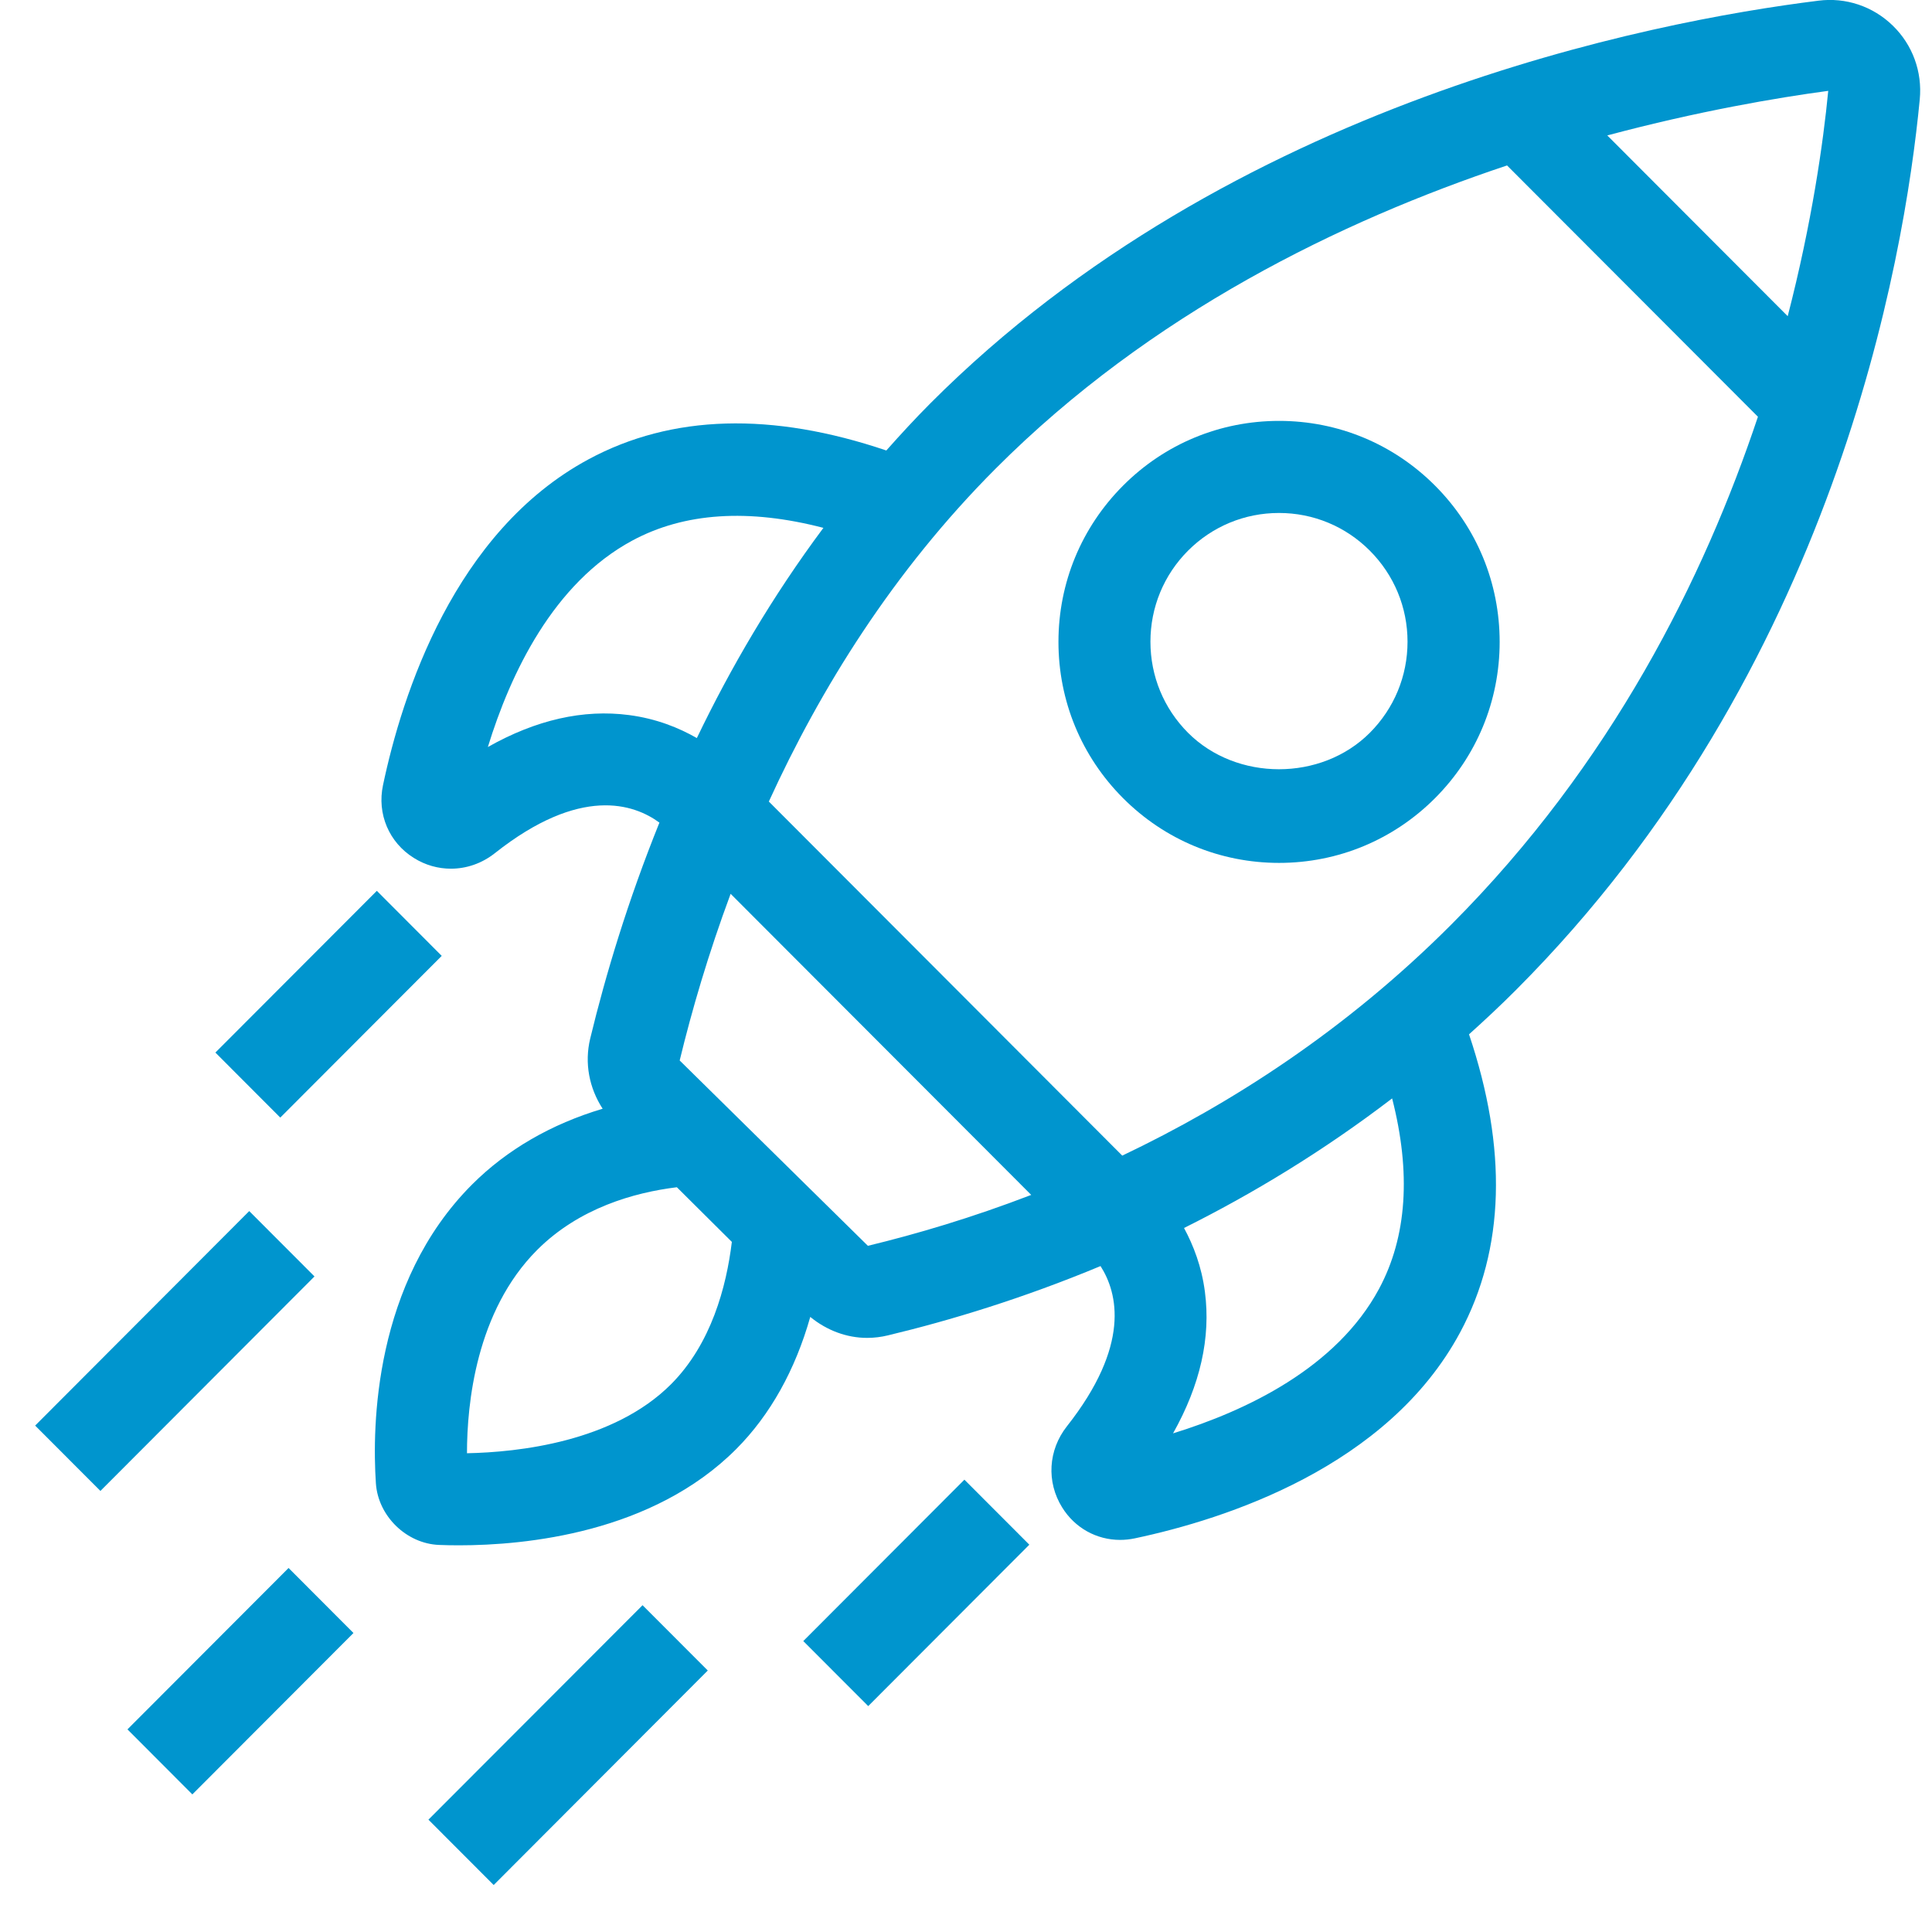 <svg width="41" height="41" viewBox="0 0 41 41" fill="none" xmlns="http://www.w3.org/2000/svg">
<path fill-rule="evenodd" clip-rule="evenodd" d="M4.082 38.08L2.705 36.7L6.124 33.275L7.501 34.655L4.082 38.08Z" fill="#0095CE"/>
<path fill-rule="evenodd" clip-rule="evenodd" d="M10.477 40.003L9.092 38.616L13.636 34.065L15.02 35.451L10.477 40.003Z" fill="#0095CE"/>
<path fill-rule="evenodd" clip-rule="evenodd" d="M2.131 31.64L0.746 30.253L5.289 25.701L6.674 27.088L2.131 31.64Z" fill="#0095CE"/>
<path fill-rule="evenodd" clip-rule="evenodd" d="M18.425 36.206L17.047 34.826L20.466 31.401L21.844 32.781L18.425 36.206Z" fill="#0095CE"/>
<path fill-rule="evenodd" clip-rule="evenodd" d="M5.948 23.717L4.571 22.337L7.997 18.905L9.374 20.285L5.948 23.717Z" fill="#0095CE"/>
<path fill-rule="evenodd" clip-rule="evenodd" d="M29.266 27.35C28.364 29.029 26.449 29.938 24.894 30.418C25.47 29.393 25.698 28.387 25.57 27.414C25.5 26.876 25.326 26.429 25.127 26.06C26.578 25.336 28.075 24.433 29.543 23.31C29.947 24.887 29.859 26.245 29.266 27.35ZM18.418 26.438L14.424 22.505C14.681 21.442 15.033 20.238 15.505 18.968L21.884 25.358C20.625 25.842 19.448 26.189 18.418 26.438ZM14.241 29.375C13.015 30.603 10.99 30.819 9.91 30.84C9.91 29.791 10.102 27.826 11.398 26.527C12.288 25.636 13.455 25.307 14.364 25.195L15.531 26.355C15.415 27.311 15.092 28.521 14.241 29.375ZM13.351 15.175C12.381 15.047 11.376 15.275 10.353 15.853C10.832 14.295 11.74 12.377 13.416 11.473C14.525 10.875 15.888 10.79 17.474 11.202C16.384 12.665 15.502 14.178 14.788 15.663C14.406 15.444 13.929 15.251 13.351 15.175V15.175ZM21.132 9.942C24.421 6.647 28.464 4.685 31.982 3.511L37.306 8.844C36.163 12.265 34.199 16.214 30.796 19.623C28.557 21.866 26.115 23.429 23.816 24.524L16.316 17.01C17.407 14.624 18.948 12.13 21.132 9.942ZM38.798 1.928C38.692 3.03 38.452 4.72 37.938 6.71L34.109 2.874C36.045 2.357 37.704 2.075 38.798 1.928ZM40.74 2.111C40.797 1.524 40.588 0.952 40.168 0.544C39.748 0.134 39.169 -0.061 38.587 0.015C35.046 0.456 26.122 2.171 19.749 8.554C19.421 8.883 19.111 9.22 18.809 9.56C16.383 8.739 14.259 8.794 12.49 9.747C9.639 11.283 8.533 14.74 8.128 16.662C7.998 17.273 8.256 17.88 8.784 18.208C9.028 18.361 9.299 18.435 9.569 18.435C9.897 18.435 10.224 18.325 10.5 18.107C12.319 16.667 13.455 17.062 13.994 17.457C13.326 19.112 12.853 20.683 12.525 22.04C12.4 22.559 12.503 23.089 12.789 23.529C11.704 23.853 10.762 24.393 10.017 25.138C7.934 27.224 7.896 30.267 7.977 31.478C8.023 32.173 8.625 32.759 9.318 32.786C9.441 32.791 9.582 32.794 9.739 32.794C11.159 32.794 13.845 32.533 15.622 30.753C16.348 30.025 16.877 29.07 17.195 27.947C17.544 28.232 17.965 28.392 18.402 28.392C18.55 28.392 18.699 28.374 18.846 28.338C20.168 28.021 21.711 27.553 23.355 26.868C23.721 27.441 23.997 28.55 22.64 30.27C22.244 30.774 22.204 31.448 22.54 31.989C22.811 32.427 23.273 32.679 23.77 32.679C23.874 32.679 23.978 32.668 24.083 32.646C26.002 32.24 29.452 31.132 30.986 28.276C31.937 26.506 31.992 24.378 31.175 21.95C31.512 21.647 31.847 21.334 32.176 21.004C38.921 14.247 40.412 5.541 40.74 2.111L40.74 2.111Z" fill="#0095CE"/>
<path fill-rule="evenodd" clip-rule="evenodd" d="M25.212 11.686C25.728 11.17 26.413 10.886 27.142 10.886C27.87 10.886 28.555 11.17 29.07 11.686C29.585 12.202 29.87 12.889 29.87 13.618C29.87 14.349 29.585 15.034 29.07 15.551C28.04 16.583 26.242 16.582 25.212 15.551C24.697 15.034 24.414 14.349 24.414 13.618C24.414 12.889 24.697 12.202 25.212 11.686H25.212ZM27.144 18.312C28.394 18.312 29.569 17.824 30.454 16.938C31.338 16.052 31.825 14.874 31.825 13.622C31.825 12.369 31.338 11.192 30.454 10.306C29.569 9.419 28.394 8.932 27.144 8.932C25.893 8.932 24.717 9.419 23.833 10.306C22.949 11.192 22.462 12.369 22.462 13.622C22.462 14.874 22.949 16.052 23.833 16.938C24.717 17.824 25.893 18.312 27.144 18.312Z" fill="#0095CE"/>
</svg>

